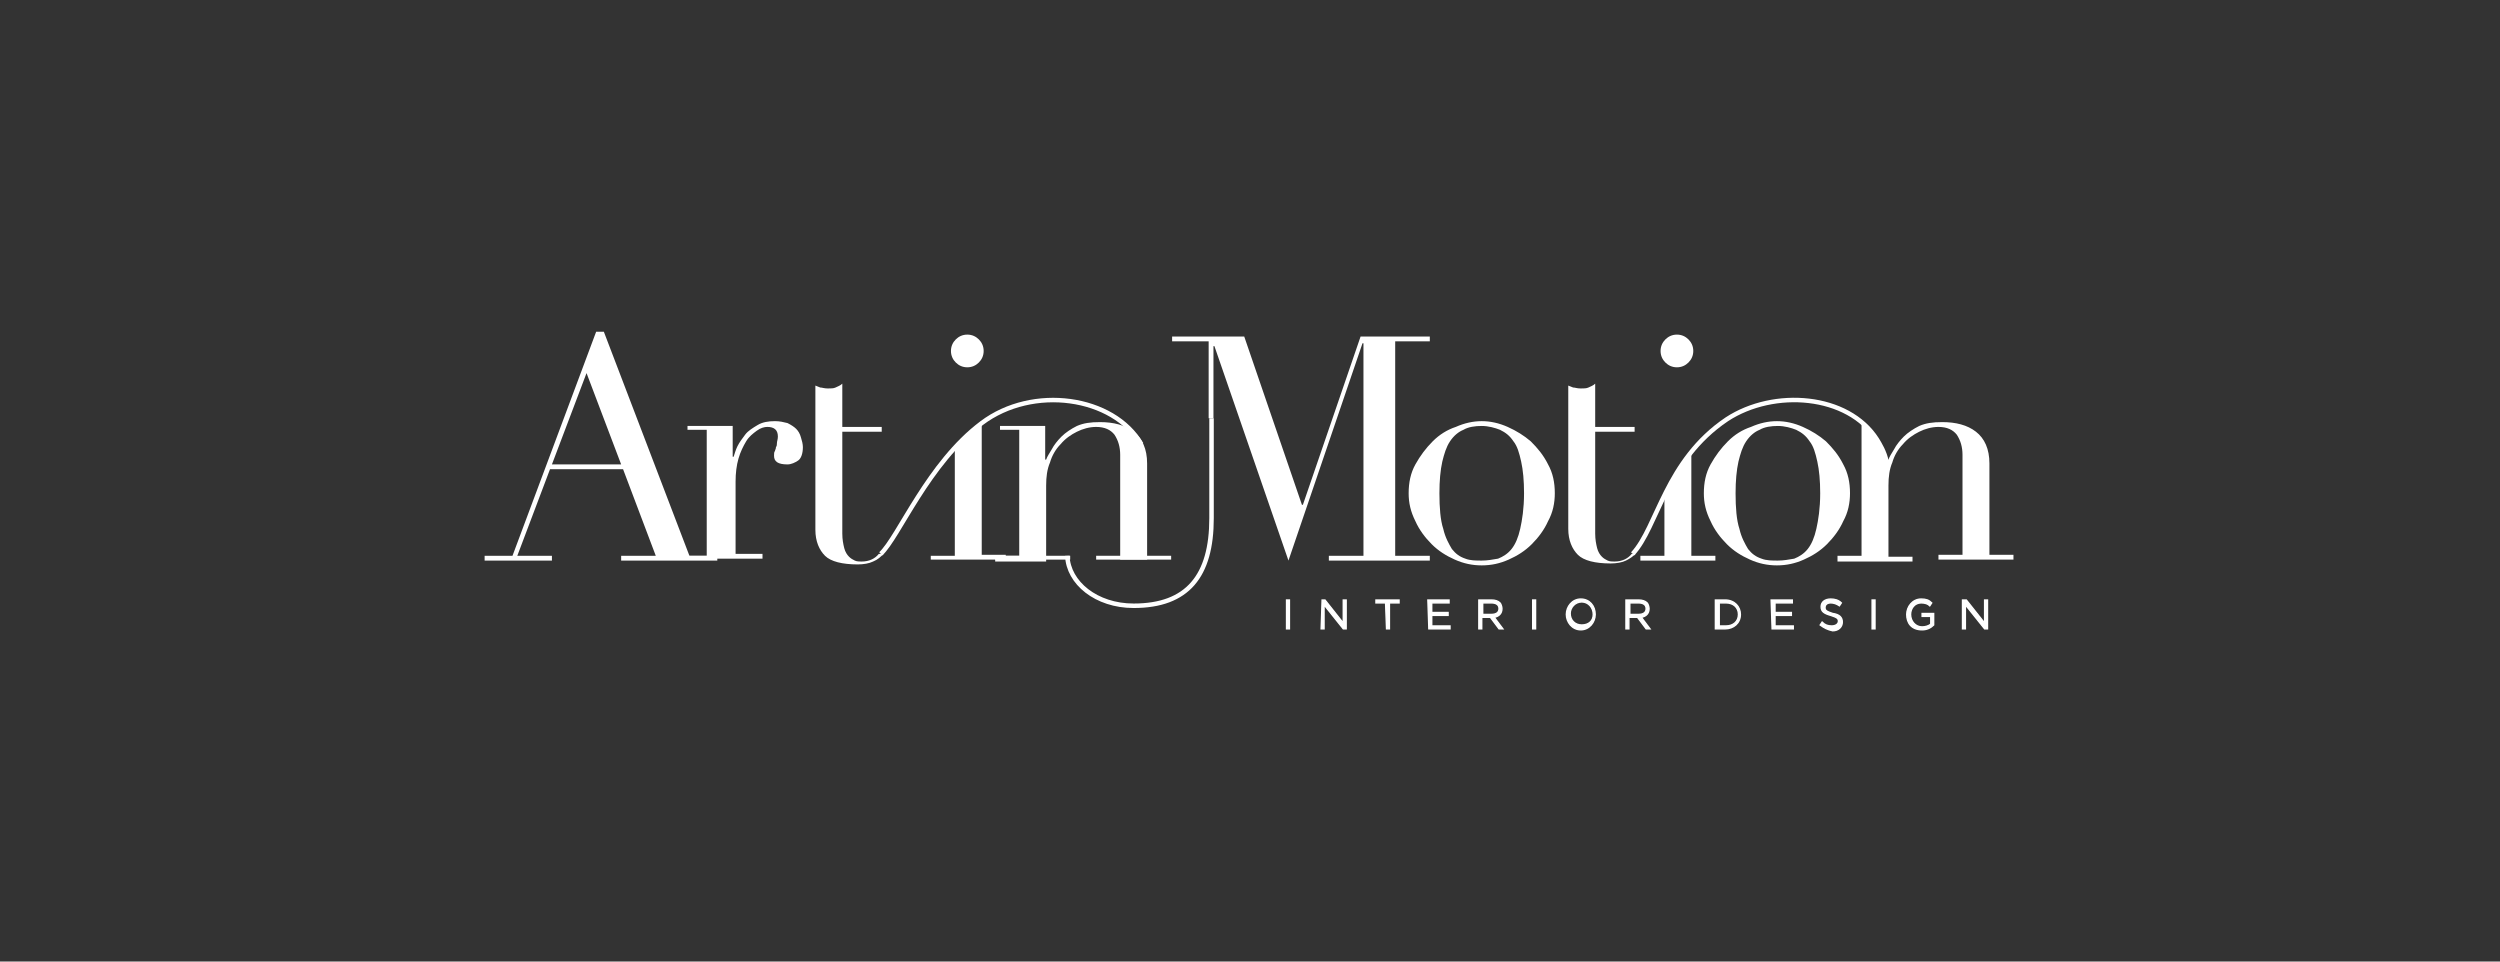 <?xml version="1.0" encoding="UTF-8"?>
<!-- Generator: Adobe Illustrator 27.1.1, SVG Export Plug-In . SVG Version: 6.00 Build 0)  -->
<svg xmlns="http://www.w3.org/2000/svg" xmlns:xlink="http://www.w3.org/1999/xlink" version="1.1" id="Layer_1" x="0px" y="0px" viewBox="0 0 260 100" style="enable-background:new 0 0 260 100;" xml:space="preserve">
<rect x="0" y="0" width="260" height="100" fill="#333333" stroke="none"/>
<style type="text/css">
	.st0{fill:#FFFFFF;}
	.st1{fill:none;stroke:#FFFFFF;stroke-width:0.467;stroke-miterlimit:10;}
	.st2{fill:#FFFFFF;stroke:#FFFFFF;stroke-width:0.145;stroke-miterlimit:10;}
</style>
<g>
	<g>
		<path class="st0" d="M50.4,57.8h2.9L62,34.5h0.8l8.9,23.3h2.9v0.5h-10v-0.5h3.6l-3.4-9h-7.6l-3.4,9h3.6v0.5h-7    C50.4,58.3,50.4,57.8,50.4,57.8z M61,38.8l-3.6,9.5h7.2L61,38.8z"></path>
		<path class="st0" d="M71,57.8h2.5V44.7h-2v-0.4h4.7v3.2h0.1c0.1-0.3,0.2-0.7,0.4-1.1c0.2-0.4,0.5-0.8,0.8-1.2    c0.3-0.4,0.8-0.7,1.3-1s1.1-0.4,1.8-0.4c0.5,0,0.9,0.1,1.3,0.2c0.4,0.2,0.7,0.4,0.9,0.6s0.4,0.5,0.5,0.9c0.1,0.3,0.2,0.7,0.2,1    c0,0.7-0.2,1.2-0.5,1.4c-0.3,0.2-0.7,0.4-1.1,0.4c-1,0-1.4-0.3-1.4-0.9c0-0.2,0-0.4,0.1-0.5c0-0.1,0.1-0.2,0.1-0.4    c0.1-0.1,0.1-0.3,0.1-0.4c0-0.2,0.1-0.4,0.1-0.7c0-0.7-0.4-1-1.1-1c-0.3,0-0.7,0.1-1.1,0.4s-0.8,0.6-1.1,1.1S77,47,76.8,47.7    c-0.2,0.7-0.3,1.5-0.3,2.4v7.5h2.8v0.5H71V57.8z"></path>
		<path class="st0" d="M91.9,57.6c-0.3,0.3-0.6,0.6-1.1,0.8c-0.4,0.2-1,0.3-1.6,0.3c-1.6,0-2.8-0.3-3.4-0.9s-1-1.5-1-2.7V44.7l0,0    v-0.4l0,0v-4.2c0.2,0.1,0.3,0.1,0.5,0.2c0.2,0,0.4,0.1,0.8,0.1c0.3,0,0.6,0,0.8-0.1c0.2-0.1,0.5-0.2,0.7-0.4v4.5h4.1v0.5h-4.1    v10.6c0,0.6,0.1,1.1,0.2,1.5s0.3,0.7,0.5,0.9c0.2,0.2,0.4,0.3,0.6,0.4s0.5,0.1,0.7,0.1c0.8,0,1.4-0.3,1.8-0.8H91.9z"></path>
		<path class="st0" d="M126.2,43.5h-0.5v-8h-3.8V35h7.5l6,17.5h0.1l6-17.5h7.2v0.5h-3.6v22.3h3.6v0.5h-10.5v-0.5h3.6V35.7h-0.1    L134,58.3L126.3,36h-0.1C126.2,36,126.2,43.5,126.2,43.5z"></path>
		<path class="st0" d="M146.5,51.3c0-1.1,0.2-2.1,0.7-3s1.1-1.7,1.8-2.4c0.7-0.7,1.5-1.2,2.4-1.5c0.9-0.4,1.8-0.6,2.7-0.6    s1.8,0.2,2.7,0.6s1.7,0.9,2.4,1.5c0.7,0.7,1.3,1.4,1.8,2.4c0.5,0.9,0.7,1.9,0.7,3c0,1-0.2,2-0.7,2.9c-0.4,0.9-1,1.7-1.7,2.4    c-0.7,0.7-1.5,1.2-2.4,1.6s-1.8,0.6-2.8,0.6s-1.9-0.2-2.8-0.6c-0.9-0.4-1.7-0.9-2.4-1.6s-1.3-1.5-1.7-2.4    C146.7,53.2,146.5,52.3,146.5,51.3z M149.7,51.3c0,1.5,0.1,2.8,0.4,3.7c0.2,0.9,0.6,1.6,0.9,2.1c0.4,0.5,0.8,0.8,1.4,1    c0.5,0.2,1.1,0.2,1.7,0.2s1.1-0.1,1.7-0.2c0.5-0.2,1-0.5,1.4-1s0.7-1.2,0.9-2.1s0.4-2.1,0.4-3.7c0-1.3-0.1-2.4-0.3-3.3    s-0.4-1.6-0.8-2.1c-0.4-0.6-0.8-0.9-1.4-1.2c-0.5-0.2-1.2-0.4-1.9-0.4s-1.4,0.1-1.9,0.4c-0.5,0.2-1,0.6-1.4,1.2s-0.6,1.3-0.8,2.1    C149.8,48.9,149.7,50,149.7,51.3z"></path>
		<path class="st0" d="M170.6,57.8h2.5v-6.5l2.8-4.2v10.7h2.5v0.5h-7.8V57.8z M172.7,36.5c0-0.5,0.2-0.9,0.5-1.2    c0.3-0.3,0.7-0.5,1.2-0.5s0.9,0.2,1.2,0.5s0.5,0.7,0.5,1.2s-0.2,0.9-0.5,1.2c-0.3,0.3-0.7,0.5-1.2,0.5s-0.9-0.2-1.2-0.5    C172.9,37.4,172.7,37,172.7,36.5z"></path>
		<path class="st0" d="M96.8,57.8h2.5V46.6l2.8-2.8v13.9h2.5v0.5h-7.8V57.8z M98.9,36.5c0-0.5,0.2-0.9,0.5-1.2    c0.3-0.3,0.7-0.5,1.2-0.5s0.9,0.2,1.2,0.5c0.3,0.3,0.5,0.7,0.5,1.2s-0.2,0.9-0.5,1.2c-0.3,0.3-0.7,0.5-1.2,0.5s-0.9-0.2-1.2-0.5    C99.1,37.4,98.9,37,98.9,36.5z"></path>
		<path class="st0" d="M177.2,51.3c0-1.1,0.2-2.1,0.7-3s1.1-1.7,1.8-2.4c0.7-0.7,1.5-1.2,2.4-1.5c0.9-0.4,1.8-0.6,2.7-0.6    s1.8,0.2,2.7,0.6s1.7,0.9,2.4,1.5c0.7,0.7,1.3,1.4,1.8,2.4c0.5,0.9,0.7,1.9,0.7,3c0,1-0.2,2-0.7,2.9c-0.4,0.9-1,1.7-1.7,2.4    c-0.7,0.7-1.5,1.2-2.4,1.6s-1.8,0.6-2.8,0.6s-1.9-0.2-2.8-0.6c-0.9-0.4-1.7-0.9-2.4-1.6s-1.3-1.5-1.7-2.4    C177.4,53.2,177.2,52.3,177.2,51.3z M180.5,51.3c0,1.5,0.1,2.8,0.4,3.7c0.2,0.9,0.6,1.6,0.9,2.1c0.4,0.5,0.8,0.8,1.4,1    c0.5,0.2,1.1,0.2,1.7,0.2s1.1-0.1,1.7-0.2c0.5-0.2,1-0.5,1.4-1s0.7-1.2,0.9-2.1s0.4-2.1,0.4-3.7c0-1.3-0.1-2.4-0.3-3.3    s-0.4-1.6-0.8-2.1c-0.4-0.6-0.8-0.9-1.4-1.2c-0.5-0.2-1.2-0.4-1.9-0.4s-1.4,0.1-1.9,0.4c-0.5,0.2-1,0.6-1.4,1.2s-0.6,1.3-0.8,2.1    C180.6,48.9,180.5,50,180.5,51.3z"></path>
		<path class="st0" d="M191.1,57.8h2.5V44.7l0,0v-0.6l0.7,0.2l2,3.5h0.1c0.1-0.3,0.3-0.6,0.6-1.1c0.2-0.4,0.6-0.9,1-1.3    s1-0.8,1.6-1.1c0.7-0.3,1.4-0.4,2.4-0.4c1.4,0,2.6,0.3,3.5,1s1.4,1.8,1.4,3.3v9.5h2.5v0.5h-7.8v-0.5h2.5V47.3    c0-0.8-0.2-1.5-0.6-2.1c-0.4-0.5-1-0.8-1.9-0.8c-0.7,0-1.4,0.2-2,0.5s-1.2,0.7-1.7,1.3c-0.5,0.5-0.9,1.2-1.1,1.9    c-0.3,0.7-0.4,1.5-0.4,2.4v7.4h2.5v0.5h-7.8V57.8z"></path>
		<path class="st1" d="M91.6,57.6c1.9-1.8,4.9-9.4,10.5-13.6c5.3-4,13.7-2.8,16.6,2.2"></path>
		<path class="st0" d="M103.5,57.8h2.5V44.7h-2v-0.4h4.7v3.5h0.1c0.1-0.3,0.3-0.6,0.6-1.1c0.2-0.4,0.6-0.9,1-1.3s1-0.8,1.6-1.1    c0.7-0.3,1.4-0.4,2.4-0.4c1.4,0,2.6,0.3,3.5,1s1.4,1.8,1.4,3.3v9.5l0,0v0.5h-2.8v-0.5l0,0V47.3c0-0.8-0.2-1.5-0.6-2.1    c-0.4-0.5-1-0.8-1.9-0.8c-0.7,0-1.4,0.2-2,0.5s-1.2,0.7-1.7,1.3c-0.5,0.5-0.9,1.2-1.1,1.9c-0.3,0.7-0.4,1.5-0.4,2.4v7.4l0,0v0.5    h-5.3C103.5,58.4,103.5,57.8,103.5,57.8z"></path>
		<polyline class="st0" points="108.8,57.8 111.3,57.8 111.3,58.2 103.5,58.2 103.5,57.8 106,57.8   "></polyline>
		<polyline class="st0" points="119.3,57.8 121.8,57.8 121.8,58.2 114,58.2 114,57.8 116.5,57.8   "></polyline>
		<path class="st1" d="M111,57.8c0.1,2.8,3,5.2,6.9,5.2c5.6,0,8.1-3.1,8.1-9.1V43.5"></path>
		<path class="st0" d="M170.1,57.6c-0.3,0.3-0.6,0.5-1,0.7s-1,0.3-1.6,0.3c-1.6,0-2.8-0.3-3.4-0.9c-0.6-0.6-1-1.5-1-2.7V44.7l0,0    v-0.4l0,0v-4.2c0.2,0.1,0.3,0.1,0.5,0.2c0.2,0,0.4,0.1,0.8,0.1c0.3,0,0.6,0,0.8-0.1s0.5-0.2,0.7-0.4v4.5h4.1v0.5h-4.1v10.6    c0,0.6,0.1,1.1,0.2,1.5c0.1,0.4,0.3,0.7,0.5,0.9c0.2,0.2,0.4,0.3,0.6,0.4c0.2,0.1,0.5,0.1,0.7,0.1c0.8,0,1.4-0.3,1.8-0.8    C169.7,57.6,170.1,57.6,170.1,57.6z"></path>
		<path class="st1" d="M169.8,57.6c2.6-2.8,3.4-9.7,9.8-14c4.9-3.2,12.6-2.6,15.6,2.1c0.3,0.5,0.8,1.3,1,2.3"></path>
	</g>
	<g>
		<path class="st2" d="M133.8,62.4h0.3v3h-0.3V62.4z"></path>
		<path class="st2" d="M137.5,62.4h0.3l1.9,2.4v-2.4h0.3v3h-0.3l-2-2.5v2.5h-0.3L137.5,62.4L137.5,62.4z"></path>
		<path class="st2" d="M144.1,62.7h-1v-0.3h2.4v0.3h-1v2.7h-0.3L144.1,62.7L144.1,62.7z"></path>
		<path class="st2" d="M148.5,62.4h2.2v0.3h-1.8v1h1.7V64h-1.7v1.1h1.9v0.3h-2.2L148.5,62.4L148.5,62.4z"></path>
		<path class="st2" d="M153.8,62.4h1.3c0.4,0,0.7,0.1,0.9,0.3c0.1,0.1,0.2,0.4,0.2,0.6l0,0c0,0.5-0.3,0.8-0.8,0.9l0.9,1.2h-0.4    l-0.9-1.2h-0.9v1.2h-0.3V62.4z M155.1,63.9c0.5,0,0.8-0.2,0.8-0.6l0,0c0-0.4-0.3-0.6-0.8-0.6h-0.9v1.2H155.1z"></path>
		<path class="st2" d="M159.4,62.4h0.3v3h-0.3V62.4z"></path>
		<path class="st2" d="M162.9,63.9L162.9,63.9c0-0.8,0.6-1.6,1.5-1.6s1.5,0.7,1.5,1.6l0,0c0,0.8-0.6,1.6-1.5,1.6    S162.9,64.7,162.9,63.9z M165.7,63.9L165.7,63.9c0-0.7-0.5-1.3-1.2-1.3s-1.2,0.6-1.2,1.2l0,0c0,0.7,0.5,1.2,1.2,1.2    S165.7,64.6,165.7,63.9z"></path>
		<path class="st2" d="M169.1,62.4h1.3c0.4,0,0.7,0.1,0.9,0.3c0.1,0.1,0.2,0.4,0.2,0.6l0,0c0,0.5-0.3,0.8-0.8,0.9l0.9,1.2h-0.4    l-0.9-1.2h-0.9v1.2h-0.3V62.4z M170.4,63.9c0.5,0,0.8-0.2,0.8-0.6l0,0c0-0.4-0.3-0.6-0.8-0.6h-0.9v1.2H170.4z"></path>
		<path class="st2" d="M178.4,62.4h1c1,0,1.6,0.7,1.6,1.5l0,0c0,0.9-0.7,1.5-1.6,1.5h-1V62.4z M179.5,65.1c0.8,0,1.3-0.5,1.3-1.2    l0,0c0-0.7-0.5-1.2-1.3-1.2h-0.7v2.4C178.8,65.1,179.5,65.1,179.5,65.1z"></path>
		<path class="st2" d="M184.2,62.4h2.2v0.3h-1.8v1h1.7V64h-1.7v1.1h1.9v0.3h-2.2L184.2,62.4L184.2,62.4z"></path>
		<path class="st2" d="M189.3,65l0.2-0.3c0.3,0.3,0.6,0.4,1,0.4s0.7-0.2,0.7-0.5l0,0c0-0.3-0.2-0.4-0.8-0.6c-0.7-0.2-1-0.4-1-0.9    l0,0c0-0.5,0.4-0.8,1-0.8c0.4,0,0.8,0.1,1.1,0.4l-0.2,0.3c-0.3-0.2-0.6-0.3-0.9-0.3c-0.4,0-0.6,0.2-0.6,0.5l0,0    c0,0.3,0.2,0.4,0.8,0.6c0.7,0.1,1,0.4,1,0.9l0,0c0,0.5-0.4,0.9-1,0.9C190.1,65.5,189.7,65.3,189.3,65z"></path>
		<path class="st2" d="M194.7,62.4h0.3v3h-0.3V62.4z"></path>
		<path class="st2" d="M198.3,63.9L198.3,63.9c0-0.8,0.6-1.6,1.5-1.6c0.5,0,0.8,0.1,1.1,0.4l-0.2,0.3c-0.2-0.2-0.5-0.3-0.9-0.3    c-0.7,0-1.1,0.6-1.1,1.2l0,0c0,0.7,0.5,1.3,1.2,1.3c0.3,0,0.7-0.1,0.9-0.3v-0.8h-0.9v-0.3h1.2V65c-0.3,0.3-0.7,0.5-1.2,0.5    C198.8,65.5,198.3,64.8,198.3,63.9z"></path>
		<path class="st2" d="M204.2,62.4h0.3l1.9,2.4v-2.4h0.3v3h-0.3l-2-2.5v2.5h-0.3v-3H204.2z"></path>
	</g>
</g>
</svg>
